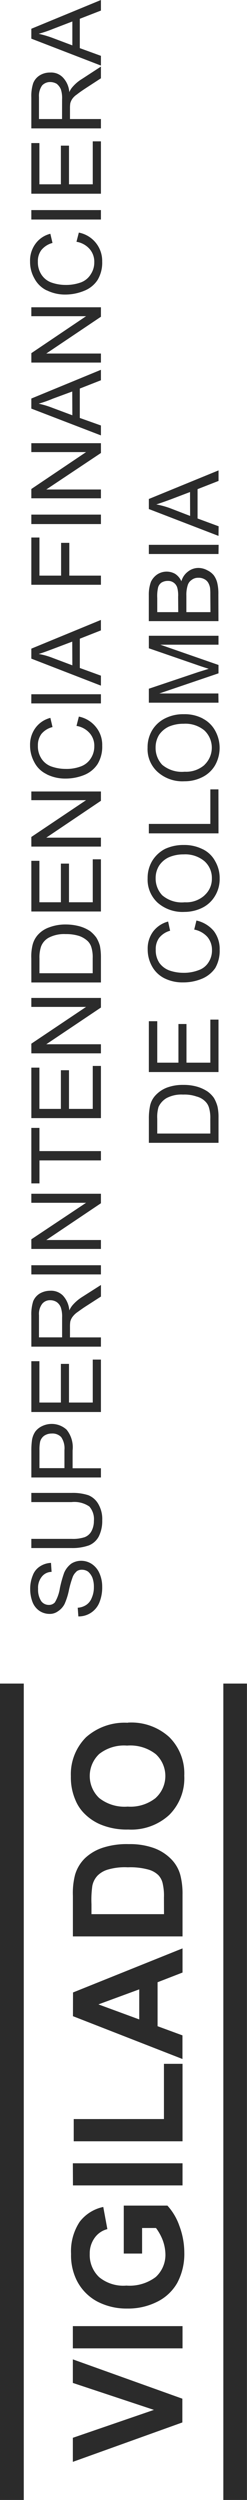 <svg id="Grupo_4" data-name="Grupo 4" xmlns="http://www.w3.org/2000/svg" xmlns:xlink="http://www.w3.org/1999/xlink" width="11.502" height="116.394" viewBox="0 0 11.502 116.394">
  <defs>
    <clipPath id="clip-path">
      <rect id="Rectángulo_2" data-name="Rectángulo 2" width="11.502" height="116.394" fill="#2b2b2b"/>
    </clipPath>
  </defs>
  <g id="Grupo_3" data-name="Grupo 3" clip-path="url(#clip-path)">
    <path id="Trazado_11" data-name="Trazado 11" d="M3.392,110.945,7.168,112.2l-3.776,1.3v1.12l5.1-1.835v-1.106l-5.1-1.831Zm0-1.609H8.5V108.3H3.392Zm4.4-6.647H5.763v2.233h.854v-1.19h.647a2.367,2.367,0,0,1,.311.562,2.022,2.022,0,0,1,.128.653,1.4,1.4,0,0,1-.45,1.066,2.016,2.016,0,0,1-1.366.4,1.769,1.769,0,0,1-1.269-.392,1.417,1.417,0,0,1-.439-1.085,1.231,1.231,0,0,1,.229-.746A1.033,1.033,0,0,1,5,103.784l-.191-1.032a1.863,1.863,0,0,0-1.1.693,2.482,2.482,0,0,0-.4,1.491,2.626,2.626,0,0,0,.259,1.225,2.269,2.269,0,0,0,.95.988,2.925,2.925,0,0,0,1.408.333,2.984,2.984,0,0,0,1.361-.3,2.187,2.187,0,0,0,.964-.889,2.861,2.861,0,0,0,.332-1.41,3.591,3.591,0,0,0-.231-1.254,2.725,2.725,0,0,0-.555-.939m-4.4-.941H8.5v-1.03H3.392Zm.036-3.089v1.035H8.5V96.088H7.634v2.571Zm-.036-4.79,5.1,1.994v-1.1l-1.159-.427V92.29L8.5,91.838V90.713l-5.1,2.053Zm3.087-1.249v1.4l-1.9-.7ZM8.5,88.206a3.463,3.463,0,0,0-.105-.916,1.682,1.682,0,0,0-.416-.725,2.159,2.159,0,0,0-.9-.552,3.289,3.289,0,0,0-1.083-.154,3.589,3.589,0,0,0-1.208.167,2.2,2.2,0,0,0-.826.484,1.767,1.767,0,0,0-.468.781,3.42,3.42,0,0,0-.1.974v1.891H8.5Zm-.863.914H4.26v-.466A4.643,4.643,0,0,1,4.3,87.8a.967.967,0,0,1,.242-.474,1.12,1.12,0,0,1,.5-.287,2.788,2.788,0,0,1,.911-.1,3.167,3.167,0,0,1,.936.1,1.06,1.06,0,0,1,.485.265.821.821,0,0,1,.208.421,2.475,2.475,0,0,1,.052.621ZM5.953,80.209a2.7,2.7,0,0,0-1.945.673A2.435,2.435,0,0,0,3.3,82.7a2.647,2.647,0,0,0,.209,1.1,1.9,1.9,0,0,0,.455.671,2.339,2.339,0,0,0,.7.467,3.158,3.158,0,0,0,1.308.242A2.606,2.606,0,0,0,7.881,84.5a2.412,2.412,0,0,0,.7-1.825,2.383,2.383,0,0,0-.7-1.8,2.619,2.619,0,0,0-1.928-.673m1.307,3.5a1.878,1.878,0,0,1-1.314.41,1.9,1.9,0,0,1-1.328-.4,1.414,1.414,0,0,1,0-2.048,1.866,1.866,0,0,1,1.3-.392,1.921,1.921,0,0,1,1.338.4,1.383,1.383,0,0,1,0,2.03M0,116.394H1.107V78.384H0ZM9.963,51.12a1.28,1.28,0,0,0-.295-.3A1.83,1.83,0,0,0,9.2,50.6a2.237,2.237,0,0,0-.658-.089,2.091,2.091,0,0,0-.771.127,1.418,1.418,0,0,0-.558.39,1.017,1.017,0,0,0-.229.474,2.865,2.865,0,0,0-.052.586v1.12h3.244V52.035a2.254,2.254,0,0,0-.05-.526,1.657,1.657,0,0,0-.163-.389m-.168,1.656H7.323v-.687a1.647,1.647,0,0,1,.06-.551.926.926,0,0,1,.372-.412,1.464,1.464,0,0,1,.77-.164,1.705,1.705,0,0,1,.626.089.869.869,0,0,1,.412.235.66.66,0,0,1,.17.291,1.653,1.653,0,0,1,.06.512Zm0-3.3H8.684v-1.8H8.309v1.8H7.323V47.546H6.931v2.367h3.244V47.471H9.795Zm-.646-6.625-.105.428a1.1,1.1,0,0,1,.616.346.943.943,0,0,1,.211.616,1,1,0,0,1-.151.546.873.873,0,0,1-.469.381,1.9,1.9,0,0,1-.725.124,1.97,1.97,0,0,1-.612-.1,1,1,0,0,1-.491-.359,1.055,1.055,0,0,1-.17-.622.868.868,0,0,1,.159-.545.981.981,0,0,1,.51-.333l-.093-.428a1.291,1.291,0,0,0-.7.467,1.332,1.332,0,0,0-.252.822,1.608,1.608,0,0,0,.2.793,1.353,1.353,0,0,0,.573.557,1.87,1.87,0,0,0,.876.195A2.23,2.23,0,0,0,9.4,45.57a1.409,1.409,0,0,0,.624-.5,1.62,1.62,0,0,0,.205-.857,1.371,1.371,0,0,0-.271-.864,1.467,1.467,0,0,0-.814-.492m.3-3.316a1.877,1.877,0,0,0-.881-.2,2.015,2.015,0,0,0-.875.182,1.517,1.517,0,0,0-.6.559,1.543,1.543,0,0,0-.214.808,1.462,1.462,0,0,0,.46,1.133,1.757,1.757,0,0,0,1.259.434,1.865,1.865,0,0,0,.817-.188,1.42,1.42,0,0,0,.6-.551,1.51,1.51,0,0,0,.219-.815,1.561,1.561,0,0,0-.205-.8,1.3,1.3,0,0,0-.583-.565m.084,2.148a1.269,1.269,0,0,1-.922.323,1.4,1.4,0,0,1-1.049-.327,1.135,1.135,0,0,1-.306-.794,1.082,1.082,0,0,1,.159-.58,1.094,1.094,0,0,1,.455-.394,1.7,1.7,0,0,1,.69-.135,1.387,1.387,0,0,1,.968.316,1.045,1.045,0,0,1,.346.8,1.019,1.019,0,0,1-.34.786m.646-4.929H9.795v1.608H6.931V38.8h3.244Zm-.73-3.3a1.8,1.8,0,0,0-.881-.2,1.849,1.849,0,0,0-.875.195,1.463,1.463,0,0,0-.6.551,1.539,1.539,0,0,0-.214.811,1.432,1.432,0,0,0,.46,1.125,1.729,1.729,0,0,0,1.259.441,1.814,1.814,0,0,0,.817-.186,1.419,1.419,0,0,0,.6-.546,1.653,1.653,0,0,0,.014-1.62,1.377,1.377,0,0,0-.583-.569m.084,2.159a1.294,1.294,0,0,1-.922.317,1.419,1.419,0,0,1-1.049-.324,1.141,1.141,0,0,1-.306-.8,1.114,1.114,0,0,1,.159-.587,1.135,1.135,0,0,1,.455-.388,1.707,1.707,0,0,1,.69-.134,1.378,1.378,0,0,1,.968.311,1.106,1.106,0,0,1,.005,1.6m.646-3.321H7.419l2.756-.938V30.96l-2.709-.944h2.709V29.6H6.931v.583l2.259.781c.231.082.407.134.53.175l-.489.152-2.3.775v.65h3.244Zm0-4.618a2.144,2.144,0,0,0-.05-.522,1,1,0,0,0-.163-.36.856.856,0,0,0-.3-.234.873.873,0,0,0-.423-.111.784.784,0,0,0-.486.175.83.83,0,0,0-.3.447.8.8,0,0,0-.291-.346.8.8,0,0,0-.82.017.854.854,0,0,0-.307.353,1.706,1.706,0,0,0-.1.61v1.221h3.244ZM8.3,28.5H7.323v-.657a1.773,1.773,0,0,1,.041-.5.408.408,0,0,1,.164-.223.559.559,0,0,1,.287-.074.44.44,0,0,1,.444.333,1.4,1.4,0,0,1,.036.406Zm1.5,0H8.679v-.765a1.463,1.463,0,0,1,.059-.475A.453.453,0,0,1,8.925,27a.478.478,0,0,1,.311-.1.542.542,0,0,1,.277.063.432.432,0,0,1,.18.165.723.723,0,0,1,.089.247,2.616,2.616,0,0,1,.012.293Zm.381-3.134H6.931v.428h3.244Zm0-.863L9.2,24.14V22.774l.977-.383V21.9L6.931,23.232V23.7l3.244,1.251Zm-1.328-.482L7.9,23.653a4.222,4.222,0,0,0-.622-.169c.173-.052.4-.134.679-.236l.892-.34ZM3.558,73.166a.4.4,0,0,1,.262-.082.5.5,0,0,1,.282.089.769.769,0,0,1,.2.281,1.219,1.219,0,0,1,.069.442,1.2,1.2,0,0,1-.1.5.689.689,0,0,1-.252.324.807.807,0,0,1-.4.133l.03.405a1.036,1.036,0,0,0,.974-.637,1.851,1.851,0,0,0,.136-.752,1.514,1.514,0,0,0-.131-.627.991.991,0,0,0-.357-.428.9.9,0,0,0-.486-.147.854.854,0,0,0-.465.133,1.045,1.045,0,0,0-.332.423,5.349,5.349,0,0,0-.2.722,1.849,1.849,0,0,1-.232.658.364.364,0,0,1-.288.119.434.434,0,0,1-.346-.172.963.963,0,0,1-.148-.575.814.814,0,0,1,.174-.568.584.584,0,0,1,.455-.223l-.028-.419a1.009,1.009,0,0,0-.508.16.838.838,0,0,0-.343.428,1.62,1.62,0,0,0-.118.638,1.673,1.673,0,0,0,.109.6A.887.887,0,0,0,1.837,75a.85.85,0,0,0,.464.141.636.636,0,0,0,.39-.117.9.9,0,0,0,.317-.347,3.124,3.124,0,0,0,.2-.631,4.268,4.268,0,0,1,.161-.575.632.632,0,0,1,.193-.3m.4-1.609a1.741,1.741,0,0,1-.627.085H1.459v.428H3.334a2.312,2.312,0,0,0,.806-.124.908.908,0,0,0,.463-.422,1.619,1.619,0,0,0,.158-.745,1.387,1.387,0,0,0-.188-.769.941.941,0,0,0-.458-.4,2.33,2.33,0,0,0-.78-.108H1.459v.428H3.33a1.231,1.231,0,0,1,.83.206.891.891,0,0,1,.212.671,1,1,0,0,1-.112.474.6.6,0,0,1-.3.275m-2.5-2.772H4.7v-.429H3.381v-.833a1.3,1.3,0,0,0-.281-.965A1.029,1.029,0,0,0,1.955,66.4a.834.834,0,0,0-.316.258.981.981,0,0,0-.151.4,3.406,3.406,0,0,0-.028.493Zm.378-1.262a1.813,1.813,0,0,1,.031-.406.5.5,0,0,1,.192-.278.619.619,0,0,1,.347-.1.555.555,0,0,1,.439.164.916.916,0,0,1,.154.6v.847H1.837Zm-.378-1.786H4.7V63.3H4.319V65.3H3.213V63.5H2.835v1.8h-1V63.375H1.459Zm0-3.043H4.7v-.431H3.259v-.5a1.472,1.472,0,0,1,.015-.239.65.65,0,0,1,.091-.2.985.985,0,0,1,.214-.218c.108-.075.255-.188.448-.31l.674-.435v-.539l-.881.562a2,2,0,0,0-.428.364,1.024,1.024,0,0,0-.164.258,1.147,1.147,0,0,0-.306-.7.784.784,0,0,0-.583-.216.973.973,0,0,0-.483.128.753.753,0,0,0-.311.362,2,2,0,0,0-.086.665Zm.356-1.463a.778.778,0,0,1,.148-.53.462.462,0,0,1,.377-.169.541.541,0,0,1,.3.087.545.545,0,0,1,.192.253,1.331,1.331,0,0,1,.059.463v.926H1.815Zm-.356-1.9H4.7v-.428H1.459Zm0-1.186H4.7v-.416H2.155L4.7,56.021v-.442H1.459V56H4.008L1.459,57.7Zm0-3.052h.378V54.027H4.7v-.434H1.837v-1.08H1.459Zm0-3.039H4.7v-2.43H4.319v2H3.213v-1.8H2.835v1.8h-1V49.707H1.459Zm0-3.016H4.7v-.423H2.155L4.7,46.909v-.447H1.459v.418H4.008L1.459,48.592Zm0-3.3H4.7V44.562a2.733,2.733,0,0,0-.047-.523,1.52,1.52,0,0,0-.167-.386,1.554,1.554,0,0,0-.288-.3,1.714,1.714,0,0,0-.482-.223,2.455,2.455,0,0,0-.653-.088,2.118,2.118,0,0,0-.772.134,1.265,1.265,0,0,0-.557.383,1.11,1.11,0,0,0-.226.474,2.266,2.266,0,0,0-.05.589Zm.378-1.116a1.6,1.6,0,0,1,.074-.557.786.786,0,0,1,.354-.41,1.538,1.538,0,0,1,.791-.169,1.994,1.994,0,0,1,.63.087,1.128,1.128,0,0,1,.4.242.683.683,0,0,1,.17.293,1.559,1.559,0,0,1,.059.5v.7H1.837Zm-.378-2.188H4.7V40.008H4.319v2H3.213v-1.8H2.835v1.8h-1v-1.93H1.459Zm0-3.022H4.7V39H2.155L4.7,37.283V36.85H1.459v.405H4.008L1.459,38.968Zm.712-3.367a1.92,1.92,0,0,0,.885.2,2.3,2.3,0,0,0,.869-.169,1.346,1.346,0,0,0,.618-.506,1.565,1.565,0,0,0,.216-.862,1.307,1.307,0,0,0-.288-.857,1.36,1.36,0,0,0-.8-.492l-.11.434a1.029,1.029,0,0,1,.615.34.886.886,0,0,1,.214.61,1.018,1.018,0,0,1-.161.559.923.923,0,0,1-.458.374,1.878,1.878,0,0,1-.72.119,1.993,1.993,0,0,1-.621-.1.918.918,0,0,1-.484-.354,1.039,1.039,0,0,1-.182-.632.878.878,0,0,1,.164-.542.97.97,0,0,1,.517-.32l-.1-.428a1.236,1.236,0,0,0-.691.462A1.316,1.316,0,0,0,1.4,34.7a1.607,1.607,0,0,0,.2.791,1.238,1.238,0,0,0,.569.552m-.712-3.293H4.7v-.427H1.459Zm3.242-3.4v-.487L1.459,30.2v.465L4.7,31.923v-.465L3.717,31.1V29.737ZM3.369,30.977l-.952-.359a3.266,3.266,0,0,0-.616-.17c.17-.048.4-.136.663-.234l.9-.341ZM4.7,26.8H3.228V25.274H2.845V26.8H1.837V25.026H1.459v2.2H4.7Zm0-2.841H1.459V24.4H4.7Zm0-3.325H1.459v.415H4.008L1.459,22.767V23.2H4.7V22.79H2.155l2.546-1.7Zm0-2.93v-.487L1.459,18.555v.469L4.7,20.272V19.81l-.984-.351V18.091ZM3.369,19.335l-.952-.356a3.993,3.993,0,0,0-.616-.184,5.9,5.9,0,0,0,.663-.235l.9-.332ZM4.7,14.306H1.459v.416H4.008l-2.548,1.72v.439H4.7V16.46H2.155L4.7,14.747Zm-2.529-.792a1.911,1.911,0,0,0,.885.2,2.3,2.3,0,0,0,.869-.177,1.322,1.322,0,0,0,.618-.5,1.566,1.566,0,0,0,.216-.857,1.344,1.344,0,0,0-1.088-1.351l-.11.428a1.033,1.033,0,0,1,.615.34.9.9,0,0,1,.214.618.993.993,0,0,1-.161.55.912.912,0,0,1-.458.382,2.028,2.028,0,0,1-.72.119,1.994,1.994,0,0,1-.621-.1.927.927,0,0,1-.484-.356,1.04,1.04,0,0,1-.182-.628.851.851,0,0,1,.164-.542,1,1,0,0,1,.517-.329l-.1-.427a1.209,1.209,0,0,0-.691.463,1.313,1.313,0,0,0-.254.828,1.546,1.546,0,0,0,.2.785,1.279,1.279,0,0,0,.569.558M4.7,9.781H1.459v.44H4.7Zm0-3.2H4.319v2H3.213v-1.8H2.835v1.8h-1V6.661H1.459V9.019H4.7Zm0-1.039H3.259v-.5a1.446,1.446,0,0,1,.015-.236.685.685,0,0,1,.091-.2A.78.78,0,0,1,3.579,4.4c.108-.088.255-.189.448-.316L4.7,3.645V3.1l-.881.575a1.8,1.8,0,0,0-.428.359.874.874,0,0,0-.164.258A1.1,1.1,0,0,0,2.922,3.6a.757.757,0,0,0-.583-.223.9.9,0,0,0-.483.128.749.749,0,0,0-.311.37,1.927,1.927,0,0,0-.086.663V5.978H4.7Zm-1.811,0H1.815V4.518a.832.832,0,0,1,.148-.541A.5.5,0,0,1,2.34,3.82a.6.6,0,0,1,.3.082.67.67,0,0,1,.192.252,1.305,1.305,0,0,1,.059.464ZM4.7,2.6l-.984-.359V.875L4.7.492V0L1.459,1.339V1.8L4.7,3.053ZM3.369,2.113l-.952-.359a4.977,4.977,0,0,0-.616-.18,6.151,6.151,0,0,0,.663-.226L3.369,1ZM10.4,116.394h1.1V78.384H10.4Z" fill="#2b2b2b"/>
  </g>
</svg>
